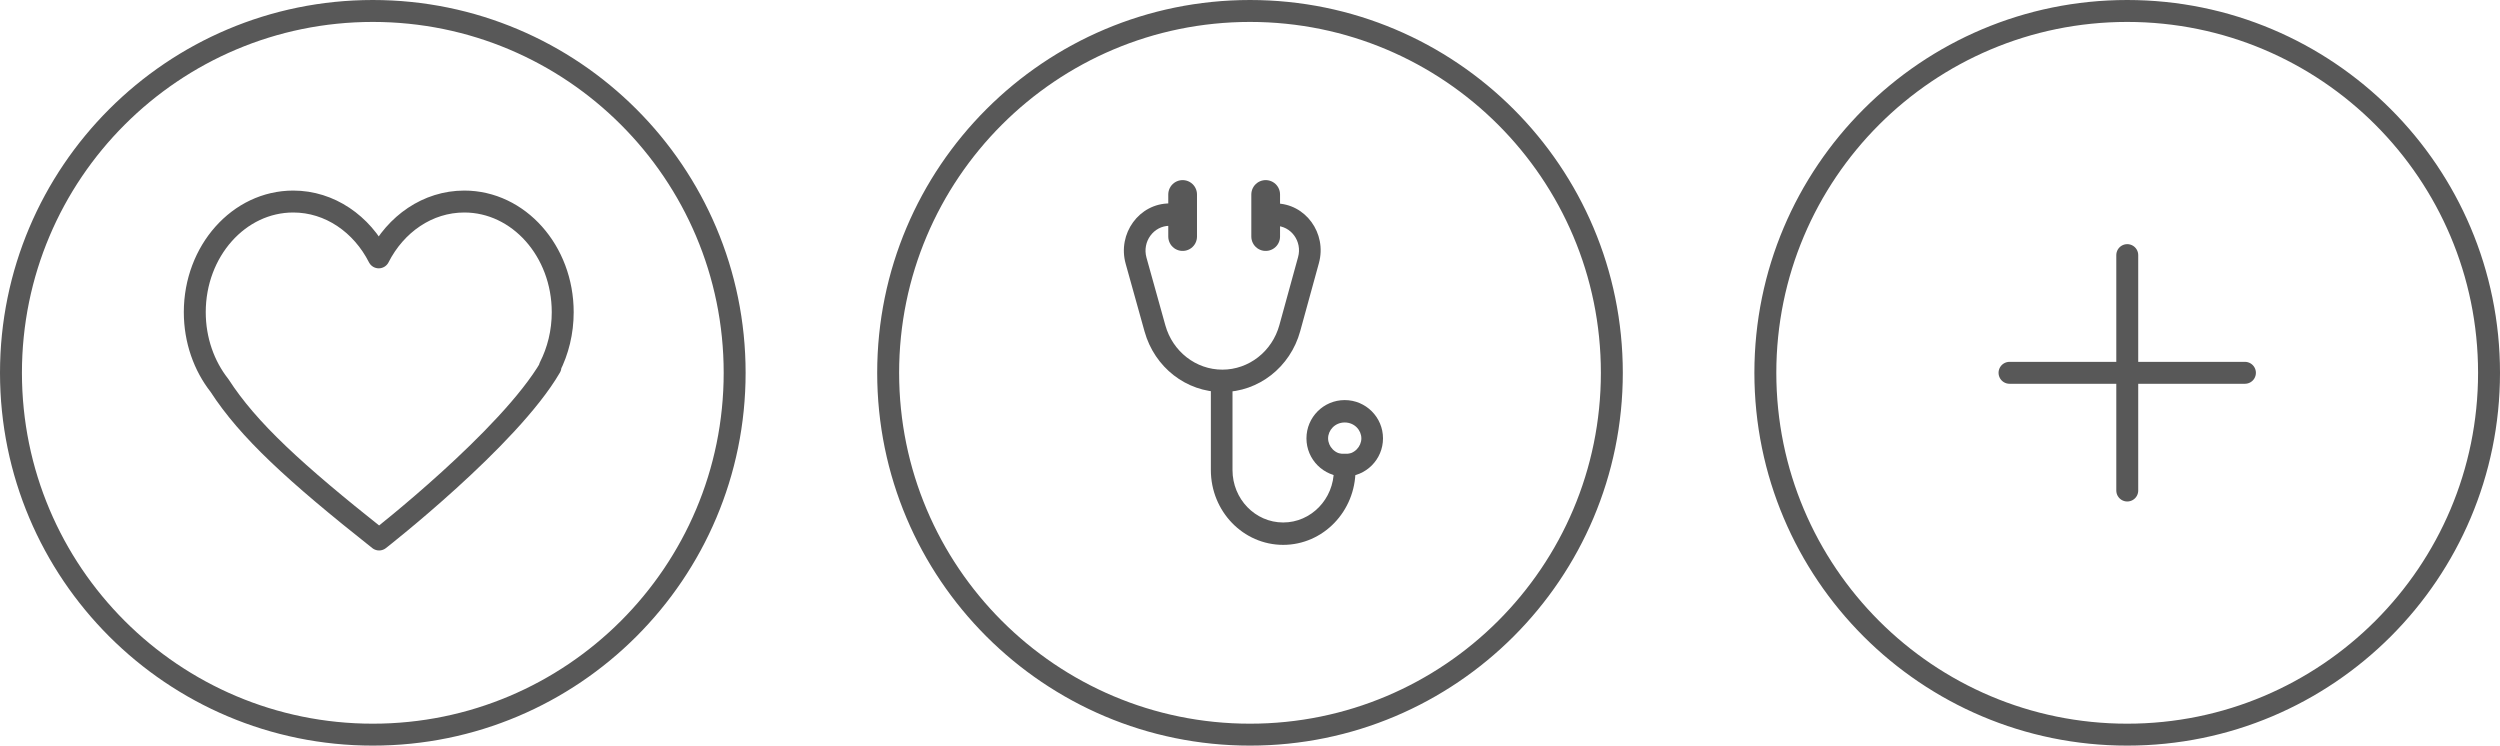 <?xml version="1.0" encoding="UTF-8"?> <svg xmlns="http://www.w3.org/2000/svg" width="114" height="34" viewBox="0 0 114 34" fill="none"> <path d="M91.634 17H102.369" stroke="#585858" stroke-linecap="round"></path> <path d="M97.003 11.633V22.368" stroke="#585858" stroke-linecap="round"></path> <circle cx="97" cy="17" r="16.5" stroke="#585858"></circle> <path fill-rule="evenodd" clip-rule="evenodd" d="M10.007 17.576C9.307 16.686 8.882 15.516 8.882 14.235C8.882 11.449 10.892 9.19 13.371 9.19C15.041 9.19 16.498 10.215 17.271 11.736C18.044 10.215 19.501 9.19 21.172 9.19C23.651 9.19 25.66 11.449 25.66 14.235C25.66 15.146 25.445 16.001 25.07 16.738H25.1C23.218 19.976 17.287 24.601 17.287 24.601C13.431 21.548 11.324 19.612 10.007 17.576Z" stroke="#585858" stroke-linejoin="round"></path> <circle cx="17" cy="17" r="16.5" stroke="#585858"></circle> <circle cx="57" cy="17" r="16.5" stroke="#585858"></circle> <path fill-rule="evenodd" clip-rule="evenodd" d="M53.333 10.297C52.603 10.297 52.077 11.021 52.279 11.746L53.14 14.834C53.474 16.031 54.534 16.856 55.739 16.856C56.947 16.856 58.01 16.026 58.34 14.823L59.193 11.72C59.389 11.006 58.871 10.297 58.154 10.297C57.882 10.297 57.661 10.068 57.661 9.786C57.661 9.504 57.882 9.276 58.154 9.276C59.526 9.276 60.517 10.633 60.142 11.999L59.289 15.102C58.838 16.744 57.389 17.877 55.739 17.877C54.094 17.877 52.648 16.752 52.192 15.117L51.331 12.029C50.947 10.651 51.946 9.276 53.333 9.276C53.605 9.276 53.826 9.504 53.826 9.786C53.826 10.068 53.605 10.297 53.333 10.297Z" fill="#585858"></path> <path fill-rule="evenodd" clip-rule="evenodd" d="M56.202 17.068V21.434C56.202 22.754 57.237 23.825 58.513 23.825C59.789 23.825 60.824 22.754 60.824 21.434V20.689H61.811V21.434C61.811 23.318 60.335 24.846 58.513 24.846C56.692 24.846 55.215 23.318 55.215 21.434V17.068H56.202Z" fill="#585858"></path> <path fill-rule="evenodd" clip-rule="evenodd" d="M61.319 20.714C61.77 20.714 62.078 20.357 62.078 19.989C62.078 19.622 61.77 19.265 61.319 19.265C60.869 19.265 60.561 19.622 60.561 19.989C60.561 20.357 60.869 20.714 61.319 20.714ZM61.319 21.735C62.283 21.735 63.065 20.953 63.065 19.989C63.065 19.026 62.283 18.244 61.319 18.244C60.355 18.244 59.574 19.026 59.574 19.989C59.574 20.953 60.355 21.735 61.319 21.735Z" fill="#585858"></path> <path d="M53.928 8.868V10.787" stroke="#585858" stroke-width="1.31" stroke-linecap="round"></path> <path d="M57.715 8.868V10.787" stroke="#585858" stroke-width="1.31" stroke-linecap="round"></path> </svg> 